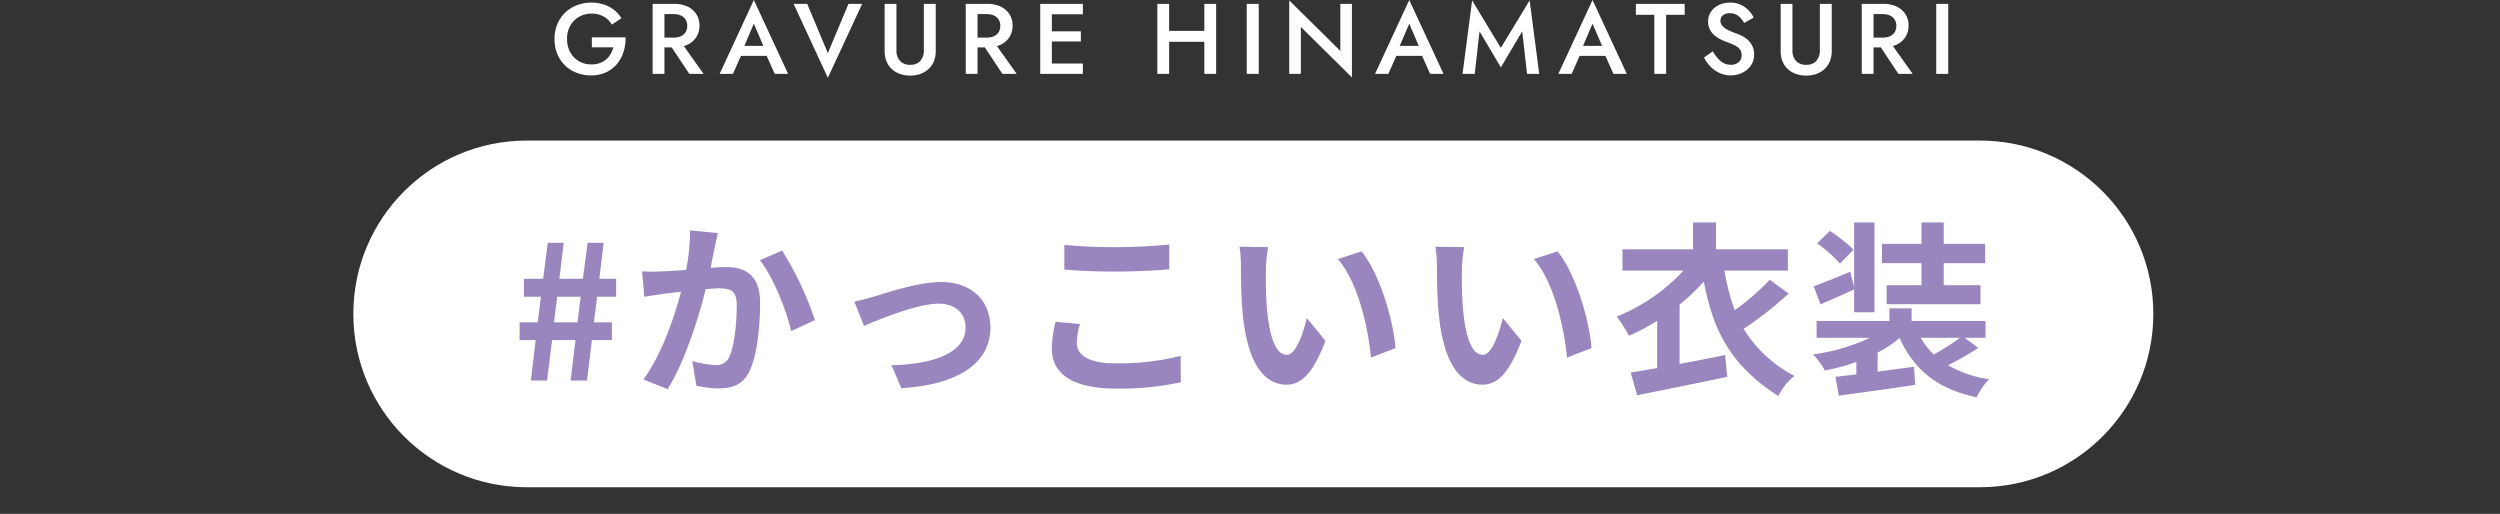 <svg xmlns="http://www.w3.org/2000/svg" width="375" height="77.085" viewBox="0 0 375 77.085">
  <rect x="0" y="0" width="375" height="77.085" fill="#333333" stroke="none"/>
  <g id="グループ_2581" data-name="グループ 2581" transform="translate(-583 -1890.915)">
    <g id="パス_8549" data-name="パス 8549" transform="translate(636 1912)" fill="#fff">
      <path d="M 244 50.5 L 26 50.5 C 22.692 50.5 19.483 49.852 16.464 48.575 C 13.547 47.341 10.926 45.575 8.676 43.324 C 6.425 41.074 4.659 38.453 3.425 35.536 C 2.148 32.517 1.5 29.308 1.5 26 C 1.5 22.692 2.148 19.483 3.425 16.464 C 4.659 13.547 6.425 10.926 8.676 8.676 C 10.926 6.425 13.547 4.659 16.464 3.425 C 19.483 2.148 22.692 1.5 26 1.5 L 244 1.5 C 247.308 1.5 250.517 2.148 253.536 3.425 C 256.453 4.659 259.074 6.425 261.324 8.676 C 263.575 10.926 265.341 13.547 266.575 16.464 C 267.852 19.483 268.5 22.692 268.5 26 C 268.5 29.308 267.852 32.517 266.575 35.536 C 265.341 38.453 263.575 41.074 261.324 43.324 C 259.074 45.575 256.453 47.341 253.536 48.575 C 250.517 49.852 247.308 50.5 244 50.5 Z" stroke="none"/>
      <path d="M 26 3 C 22.894 3 19.882 3.608 17.048 4.806 C 14.31 5.965 11.85 7.623 9.737 9.737 C 7.623 11.85 5.965 14.31 4.806 17.048 C 3.608 19.882 3 22.894 3 26 C 3 29.106 3.608 32.118 4.806 34.952 C 5.965 37.69 7.623 40.15 9.737 42.263 C 11.85 44.377 14.31 46.035 17.048 47.194 C 19.882 48.392 22.894 49 26 49 L 244 49 C 247.106 49 250.118 48.392 252.952 47.194 C 255.69 46.035 258.15 44.377 260.263 42.263 C 262.377 40.15 264.035 37.69 265.194 34.952 C 266.392 32.118 267 29.106 267 26 C 267 22.894 266.392 19.882 265.194 17.048 C 264.035 14.31 262.377 11.85 260.263 9.737 C 258.15 7.623 255.69 5.965 252.952 4.806 C 250.118 3.608 247.106 3 244 3 L 26 3 M 26 0 L 244 0 C 258.359 0 270 11.641 270 26 C 270 40.359 258.359 52 244 52 L 26 52 C 11.641 52 0 40.359 0 26 C 0 11.641 11.641 0 26 0 Z" stroke="none" fill="#fff"/>
    </g>
    <path id="パス_8550" data-name="パス 8550" d="M-108.374,0h2.436l.756-6.076h3.5L-102.41,0h2.464l.728-6.076h3v-2.66H-98.91l.476-3.836h2.856V-15.26H-98.1l.644-5.4h-2.408l-.7,5.4h-3.528l.644-5.4h-2.38l-.7,5.4h-2.884v2.688h2.548l-.476,3.836h-2.716v2.66h2.408Zm3.472-8.736.476-3.836h3.528l-.476,3.836ZM-80.318-22.12l-4.172-.42a31.035,31.035,0,0,1-.588,5.936c-1.428.112-2.744.2-3.612.224a26.735,26.735,0,0,1-3,0l.336,3.808c.84-.14,2.324-.336,3.108-.476.532-.056,1.4-.168,2.408-.28-1.008,3.836-2.94,9.492-5.656,13.16l3.64,1.456C-85.274-2.828-83.2-9.464-82.138-13.72c.784-.056,1.484-.112,1.932-.112,1.764,0,2.716.308,2.716,2.548,0,2.772-.364,6.16-1.12,7.756a2.075,2.075,0,0,1-2.1,1.2,16.405,16.405,0,0,1-3.444-.588l.616,3.7a18.114,18.114,0,0,0,3.36.392c2.1,0,3.668-.616,4.592-2.576,1.2-2.436,1.6-6.972,1.6-10.276,0-4.032-2.1-5.348-5.068-5.348-.588,0-1.428.056-2.352.112.2-1.008.392-2.044.588-2.884C-80.682-20.5-80.486-21.392-80.318-22.12Zm9.632,2.632-3.332,1.428c1.988,2.464,3.976,7.532,4.7,10.64l3.556-1.652A48.4,48.4,0,0,0-70.686-19.488Zm10.836,7.644,1.456,3.64c2.38-1.008,7.98-3.332,11.228-3.332,2.436,0,4,1.456,4,3.556,0,3.808-4.7,5.516-11.116,5.684l1.484,3.444c8.9-.56,13.356-4,13.356-9.072,0-4.228-2.968-6.86-7.392-6.86-3.388,0-8.148,1.6-10.052,2.184C-57.722-12.348-59.01-12.012-59.85-11.844Zm31.5-8.512v3.7c2.268.2,4.7.308,7.644.308,2.66,0,6.132-.168,8.092-.336v-3.724c-2.156.224-5.348.392-8.12.392A73.452,73.452,0,0,1-28.35-20.356ZM-26-8.484l-3.668-.336a18.113,18.113,0,0,0-.56,4.032c0,3.836,3.22,5.992,9.632,5.992A43.147,43.147,0,0,0-10.878.252L-10.906-3.7a38.446,38.446,0,0,1-9.828,1.12c-4.032,0-5.74-1.288-5.74-3.08A10.317,10.317,0,0,1-26-8.484ZM2.226-20.02l-4.312-.056a17.019,17.019,0,0,1,.224,2.856c0,1.708.028,4.984.308,7.56C-.77-2.156,1.89.616,4.97.616c2.24,0,4-1.708,5.852-6.58L8.022-9.38C7.49-7.14,6.37-3.864,5.054-3.864c-1.764,0-2.6-2.772-3-6.8-.168-2.016-.2-4.116-.168-5.936A22.653,22.653,0,0,1,2.226-20.02Zm14,.644L12.67-18.228c3.052,3.472,4.536,10.276,4.984,14.784l3.668-1.428C21.014-9.156,18.886-16.156,16.226-19.376Zm15.4-.644-4.312-.056a17.02,17.02,0,0,1,.224,2.856c0,1.708.028,4.984.308,7.56C28.63-2.156,31.29.616,34.37.616c2.24,0,4-1.708,5.852-6.58l-2.8-3.416c-.532,2.24-1.652,5.516-2.968,5.516-1.764,0-2.6-2.772-3-6.8-.168-2.016-.2-4.116-.168-5.936A22.653,22.653,0,0,1,31.626-20.02Zm14,.644L42.07-18.228c3.052,3.472,4.536,10.276,4.984,14.784l3.668-1.428C50.414-9.156,48.286-16.156,45.626-19.376ZM77.462-15.12A35.453,35.453,0,0,1,72.2-10.556a34.615,34.615,0,0,1-1.54-5.936h9.52v-3.192H69.4v-4.032H65.954v4.032H55.37v3.192h9.156a27.958,27.958,0,0,1-10,6.888A27.806,27.806,0,0,1,56.35-6.72a33.864,33.864,0,0,0,4.228-2.24v7.084c-1.456.252-2.828.5-3.976.672l.98,3.416c3.724-.784,8.792-1.764,13.5-2.772L70.77-3.836c-2.268.476-4.592.924-6.832,1.344v-8.9a32.786,32.786,0,0,0,3.64-3.444C68.922-7.756,71.386-2.408,78.75,2.324A9,9,0,0,1,81.158-.7a19.533,19.533,0,0,1-7.616-7.056,53.253,53.253,0,0,0,6.748-5.292Zm22.764.812H94.99v2.856h14.084v-2.856h-5.516v-3.3h6.216V-20.5h-6.216v-3.22h-3.332v3.22H94.29v2.884h5.936Zm-10.192-5.32a23.912,23.912,0,0,0-3.556-2.828l-1.9,1.876a20.883,20.883,0,0,1,3.416,3.024Zm.084,9.38H93.17V-23.716H90.118v9.688l-.588-2.3c-2.072.868-4.06,1.68-5.488,2.184l1.036,2.716c1.568-.7,3.36-1.456,5.04-2.24Zm15.876,3.836a37.659,37.659,0,0,1-3.92,2.492,10.555,10.555,0,0,1-1.96-2.492Zm.728,0h3.108v-2.52H98.742v-1.9H95.41v1.9H84.49v2.52h7.98A29.409,29.409,0,0,1,83.958-3.92a10.437,10.437,0,0,1,1.764,2.408A29.462,29.462,0,0,0,90.454-2.8V-.924c-1.148.14-2.212.252-3.136.364l.5,2.828C90.93,1.82,95.27,1.26,99.274.644l-.168-2.716-5.46.728V-4.2a17.794,17.794,0,0,0,3.3-2.184c2.128,4.76,5.684,7.644,11.536,8.9A11.935,11.935,0,0,1,110.334-.2,17.365,17.365,0,0,1,104.2-2.3a46.121,46.121,0,0,0,4.536-2.6Z" transform="translate(771 1948)" fill="#9986bf"/>
    <path id="パス_8551" data-name="パス 8551" d="M0,0H375V56H0Z" transform="translate(583 1912)" fill="none"/>
    <path id="パス_8552" data-name="パス 8552" d="M-99.225-3.99H-96a3.893,3.893,0,0,1-.4.99,3.344,3.344,0,0,1-.675.825,2.847,2.847,0,0,1-.96.555,3.788,3.788,0,0,1-1.26.2,3.63,3.63,0,0,1-1.86-.48,3.474,3.474,0,0,1-1.305-1.342,4.05,4.05,0,0,1-.48-2,3.948,3.948,0,0,1,.488-2,3.486,3.486,0,0,1,1.32-1.32A3.658,3.658,0,0,1-99.3-9.045a3.65,3.65,0,0,1,1.868.45,3.271,3.271,0,0,1,1.208,1.2l1.44-.96A4.916,4.916,0,0,0-95.91-9.608a5.007,5.007,0,0,0-1.507-.8,5.88,5.88,0,0,0-1.883-.285,5.9,5.9,0,0,0-2.19.4,5.282,5.282,0,0,0-1.755,1.125,5.076,5.076,0,0,0-1.162,1.725,5.7,5.7,0,0,0-.412,2.2,5.846,5.846,0,0,0,.4,2.205,5.1,5.1,0,0,0,1.147,1.74A5.143,5.143,0,0,0-101.52-.172a5.9,5.9,0,0,0,2.19.4A5.2,5.2,0,0,0-97.1-.233,4.673,4.673,0,0,0-95.46-1.485a5.414,5.414,0,0,0,.99-1.823,6.533,6.533,0,0,0,.3-2.182h-5.055ZM-87.93-5.01-84.6,0h2.145l-3.57-5.01Zm-2.175-5.49V0h1.77V-10.5Zm1.05,1.53h2.115a2.5,2.5,0,0,1,1.065.21,1.659,1.659,0,0,1,.705.6,1.717,1.717,0,0,1,.255.96,1.726,1.726,0,0,1-.255.952,1.593,1.593,0,0,1-.705.6,2.578,2.578,0,0,1-1.065.2h-2.115v1.47h2.19a4.552,4.552,0,0,0,2-.405,3.143,3.143,0,0,0,1.313-1.14,3.12,3.12,0,0,0,.473-1.725,3.083,3.083,0,0,0-.473-1.718,3.162,3.162,0,0,0-1.312-1.132,4.552,4.552,0,0,0-2-.405h-2.19ZM-77.67-2.7h5.55l-.33-1.5h-4.875Zm2.745-4.83,1.68,3.9.03.435L-71.79,0h2.01l-5.145-11.085L-80.055,0h2L-76.6-3.285l.03-.39Zm11.1,4.41-3.09-7.38h-2.04L-63.825.585-58.68-10.5h-2.055Zm8.52-7.38v7.05A4.093,4.093,0,0,0-55.027-1.9,3.259,3.259,0,0,0-54.24-.735,3.471,3.471,0,0,0-53.025,0,4.512,4.512,0,0,0-51.48.255,4.512,4.512,0,0,0-49.935,0a3.55,3.55,0,0,0,1.222-.735,3.213,3.213,0,0,0,.8-1.162A4.093,4.093,0,0,0-47.64-3.45V-10.5h-1.785v6.975a2.3,2.3,0,0,1-.517,1.56,1.92,1.92,0,0,1-1.537.6,1.924,1.924,0,0,1-1.53-.6,2.283,2.283,0,0,1-.525-1.56V-10.5Zm14.34,5.49L-37.635,0h2.145l-3.57-5.01ZM-43.14-10.5V0h1.77V-10.5Zm1.05,1.53h2.115a2.5,2.5,0,0,1,1.065.21,1.659,1.659,0,0,1,.7.6,1.717,1.717,0,0,1,.255.96,1.726,1.726,0,0,1-.255.952,1.593,1.593,0,0,1-.7.6,2.578,2.578,0,0,1-1.065.2H-42.09v1.47h2.19A4.552,4.552,0,0,0-37.9-4.38a3.143,3.143,0,0,0,1.313-1.14,3.12,3.12,0,0,0,.473-1.725,3.083,3.083,0,0,0-.473-1.718A3.162,3.162,0,0,0-37.9-10.095,4.552,4.552,0,0,0-39.9-10.5h-2.19ZM-30.87,0h5.3V-1.56h-5.3Zm0-8.94h5.3V-10.5h-5.3Zm0,4.08h5V-6.39h-5Zm-1.095-5.64V0h1.74V-10.5Zm18.27,5.685h7.5V-6.45h-7.5ZM-7.35-10.5V0h1.77V-10.5Zm-7.05,0V0h1.77V-10.5Zm13.41,0V0H.81V-10.5Zm14.04,0v7.05L5.385-11.025V0h1.74V-7.05L14.79.525V-10.5Zm7.59,7.8h5.55l-.33-1.5H20.985Zm2.745-4.83,1.68,3.9.03.435L26.52,0h2.01L23.385-11.085,18.255,0h2L21.7-3.285l.03-.39ZM33.93-6.39,37.125-.975l3.21-5.415L41.055,0h1.83l-1.44-11.025L37.125-3.9,32.82-11.025,31.38,0h1.83ZM48.135-2.7h5.55l-.33-1.5H48.48ZM50.88-7.53l1.68,3.9.03.435L54.015,0h2.01L50.88-11.085,45.75,0h2L49.2-3.285l.03-.39Zm6.5-1.335H60.15V0h1.77V-8.865H64.7V-10.5h-7.32ZM68.925-3.39l-1.32.93a5.093,5.093,0,0,0,.938,1.335,4.6,4.6,0,0,0,1.38.983,3.976,3.976,0,0,0,1.7.367,3.905,3.905,0,0,0,1.3-.217A3.739,3.739,0,0,0,74.04-.608a2.914,2.914,0,0,0,.787-.983,2.911,2.911,0,0,0,.293-1.32,2.844,2.844,0,0,0-.24-1.208,3.008,3.008,0,0,0-.623-.892,3.779,3.779,0,0,0-.855-.63,6.356,6.356,0,0,0-.952-.42,9.913,9.913,0,0,1-1.365-.585,2.4,2.4,0,0,1-.772-.608,1.164,1.164,0,0,1-.247-.727,1.068,1.068,0,0,1,.345-.787A1.5,1.5,0,0,1,71.49-9.1a2.006,2.006,0,0,1,.923.2,2.358,2.358,0,0,1,.7.54,3.814,3.814,0,0,1,.51.727l1.425-.81A3.994,3.994,0,0,0,74.31-9.51a4,4,0,0,0-1.17-.847,3.648,3.648,0,0,0-1.62-.337,3.82,3.82,0,0,0-1.687.36,2.951,2.951,0,0,0-1.178,1A2.558,2.558,0,0,0,68.22-7.86a2.562,2.562,0,0,0,.285,1.252,2.915,2.915,0,0,0,.72.87,4.72,4.72,0,0,0,.915.585,8.113,8.113,0,0,0,.87.367,12.4,12.4,0,0,1,1.17.487,2.2,2.2,0,0,1,.787.6,1.448,1.448,0,0,1,.278.922,1.285,1.285,0,0,1-.45,1.02,1.722,1.722,0,0,1-1.17.39,2.278,2.278,0,0,1-1.072-.255,3.093,3.093,0,0,1-.885-.705A6.14,6.14,0,0,1,68.925-3.39ZM79.1-10.5v7.05A4.093,4.093,0,0,0,79.372-1.9,3.259,3.259,0,0,0,80.16-.735,3.471,3.471,0,0,0,81.375,0,4.512,4.512,0,0,0,82.92.255,4.512,4.512,0,0,0,84.465,0a3.55,3.55,0,0,0,1.223-.735A3.213,3.213,0,0,0,86.482-1.9,4.093,4.093,0,0,0,86.76-3.45V-10.5H84.975v6.975a2.3,2.3,0,0,1-.518,1.56,1.92,1.92,0,0,1-1.537.6,1.924,1.924,0,0,1-1.53-.6,2.283,2.283,0,0,1-.525-1.56V-10.5Zm14.34,5.49L96.765,0H98.91L95.34-5.01ZM91.26-10.5V0h1.77V-10.5Zm1.05,1.53h2.115a2.5,2.5,0,0,1,1.065.21,1.659,1.659,0,0,1,.705.6,1.717,1.717,0,0,1,.255.96,1.726,1.726,0,0,1-.255.952,1.593,1.593,0,0,1-.705.6,2.578,2.578,0,0,1-1.065.2H92.31v1.47H94.5a4.552,4.552,0,0,0,1.995-.405,3.143,3.143,0,0,0,1.313-1.14,3.12,3.12,0,0,0,.473-1.725,3.083,3.083,0,0,0-.473-1.718,3.162,3.162,0,0,0-1.312-1.132A4.552,4.552,0,0,0,94.5-10.5H92.31Zm10.125-1.53V0h1.8V-10.5Z" transform="translate(771 1902)" fill="#fff"/>
  </g>
</svg>
